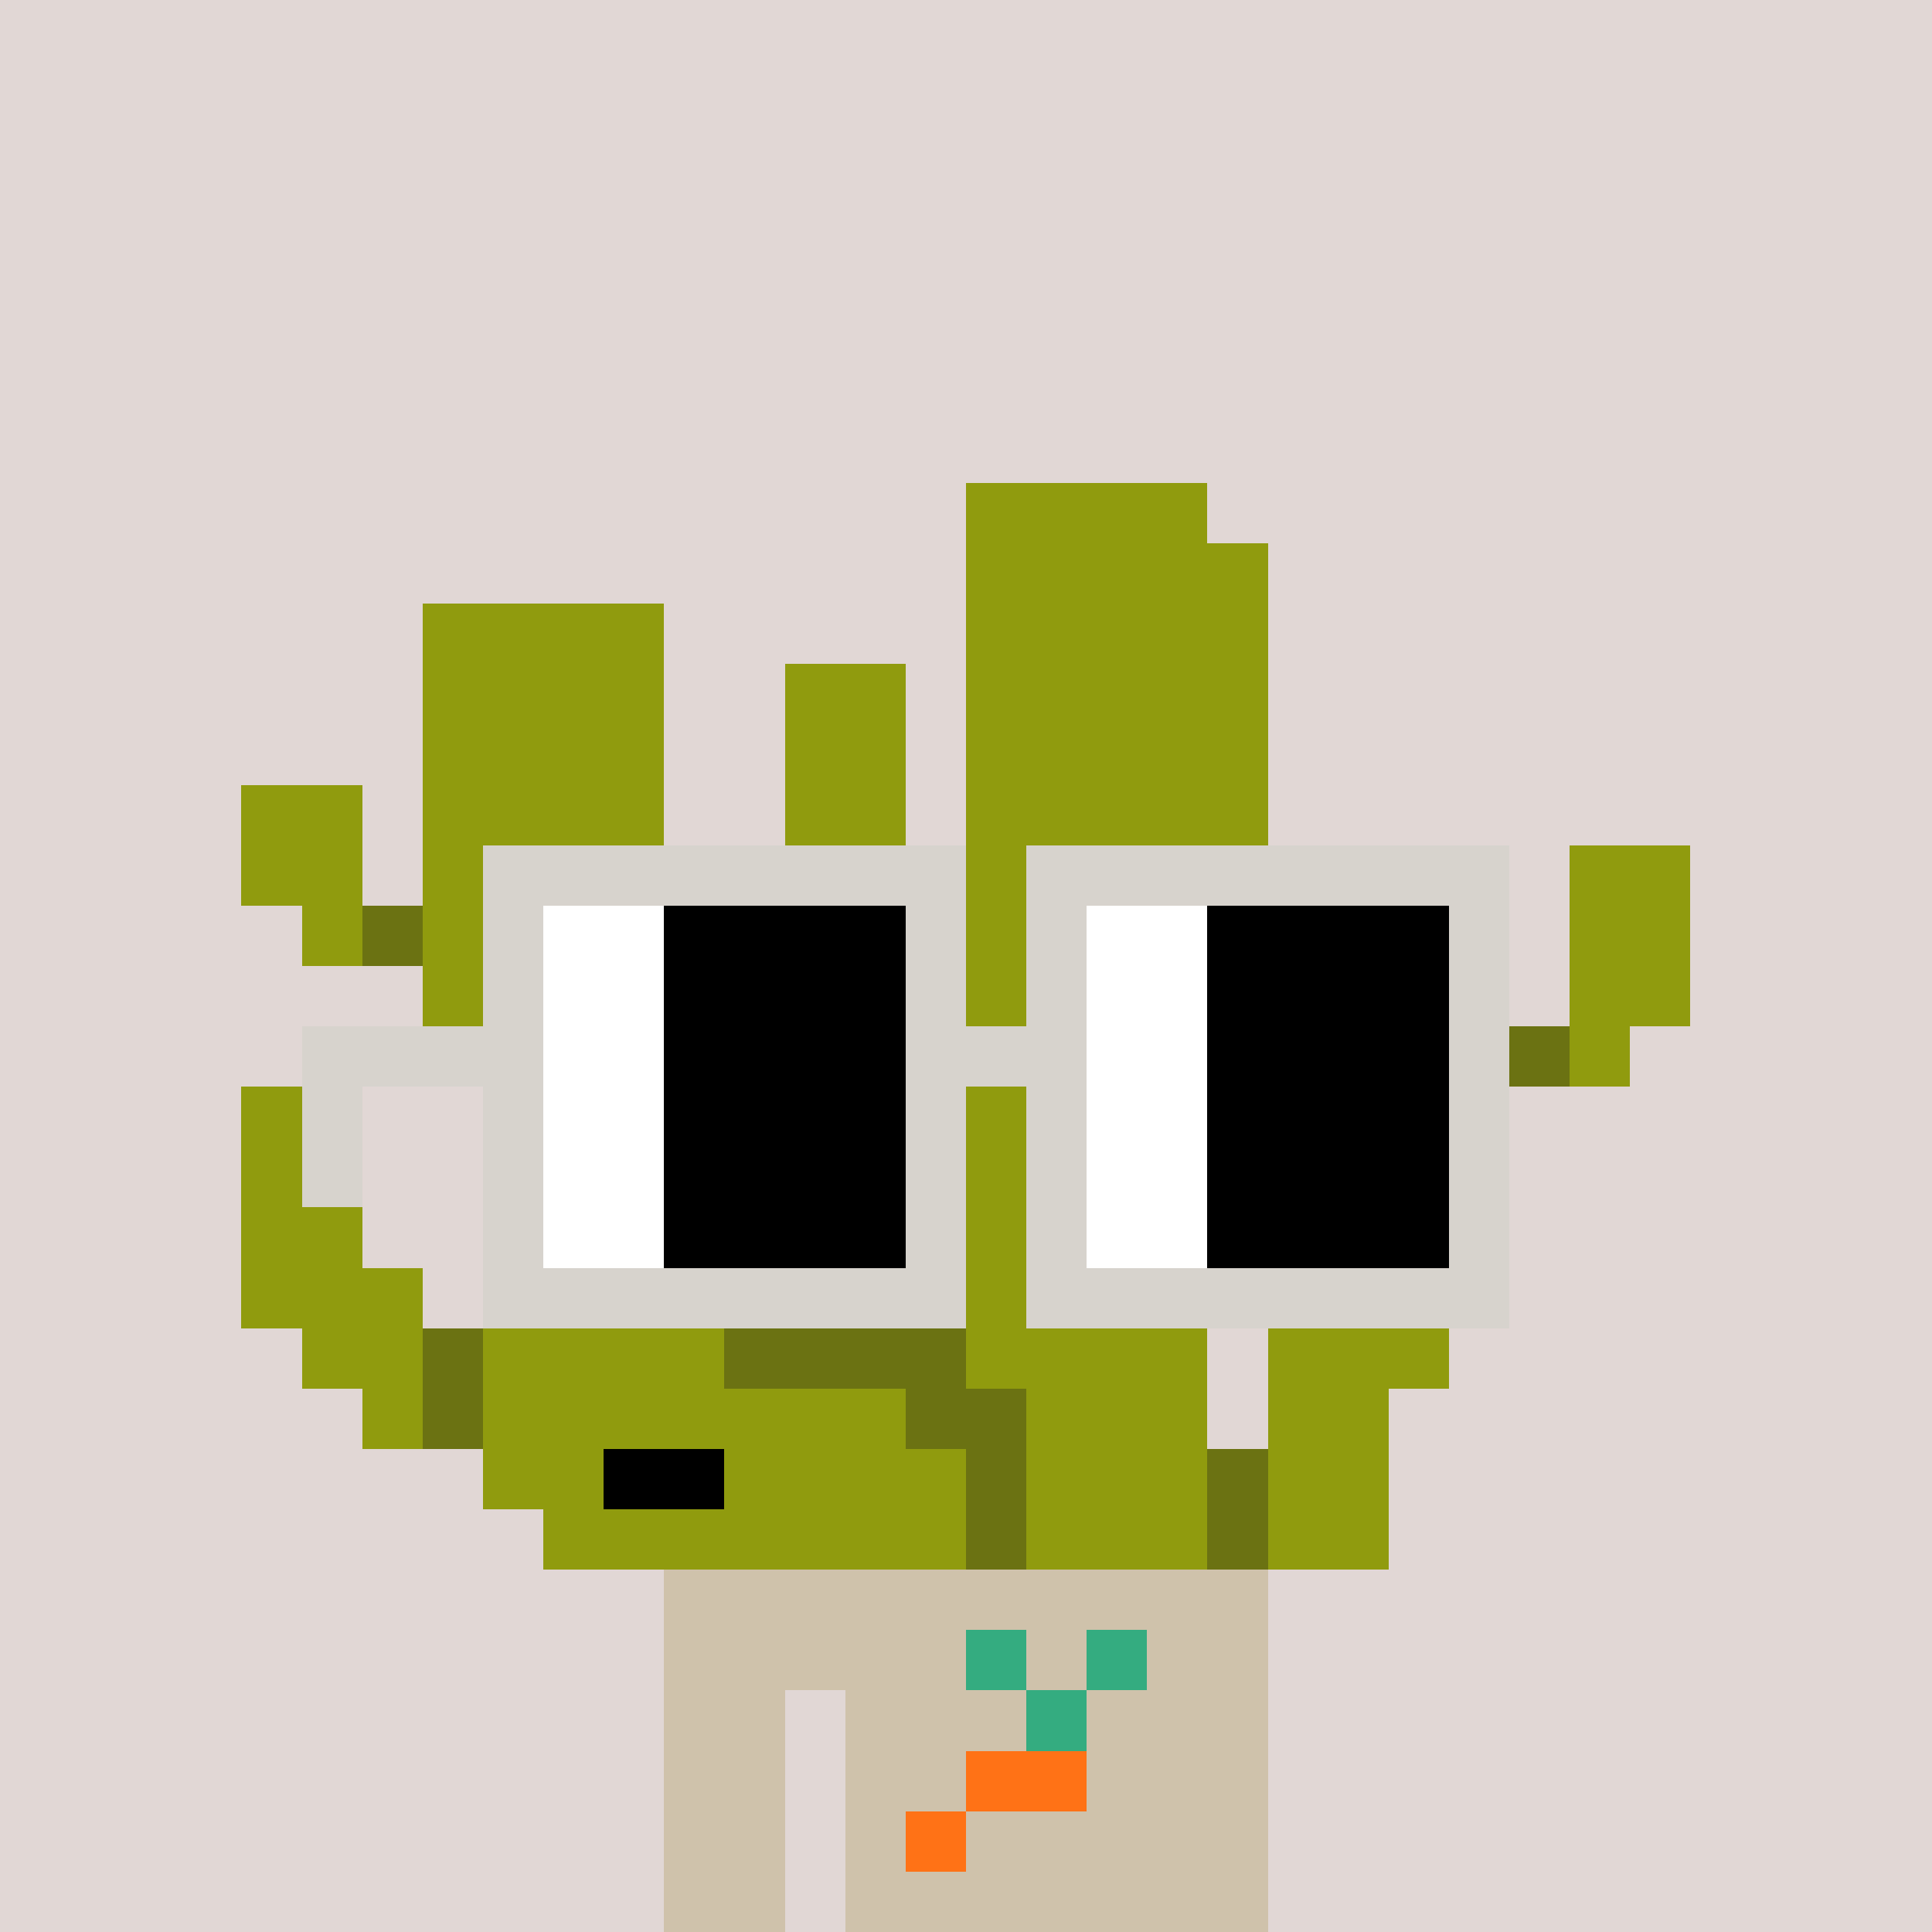 <svg width="320" height="320" viewBox="0 0 320 320" xmlns="http://www.w3.org/2000/svg" shape-rendering="crispEdges"><rect width="100%" height="100%" fill="#e1d7d5" /><rect width="100" height="10" x="110" y="260" fill="#cfc2ab" /><rect width="100" height="10" x="110" y="270" fill="#cfc2ab" /><rect width="20" height="10" x="110" y="280" fill="#cfc2ab" /><rect width="70" height="10" x="140" y="280" fill="#cfc2ab" /><rect width="20" height="10" x="110" y="290" fill="#cfc2ab" /><rect width="70" height="10" x="140" y="290" fill="#cfc2ab" /><rect width="20" height="10" x="110" y="300" fill="#cfc2ab" /><rect width="70" height="10" x="140" y="300" fill="#cfc2ab" /><rect width="20" height="10" x="110" y="310" fill="#cfc2ab" /><rect width="70" height="10" x="140" y="310" fill="#cfc2ab" /><rect width="10" height="10" x="160" y="270" fill="#34ac80" /><rect width="10" height="10" x="180" y="270" fill="#34ac80" /><rect width="10" height="10" x="170" y="280" fill="#34ac80" /><rect width="20" height="10" x="160" y="290" fill="#ff7216" /><rect width="10" height="10" x="150" y="300" fill="#ff7216" /><rect width="40" height="10" x="160" y="80" fill="#909b0e" /><rect width="50" height="10" x="160" y="90" fill="#909b0e" /><rect width="40" height="10" x="70" y="100" fill="#909b0e" /><rect width="50" height="10" x="160" y="100" fill="#909b0e" /><rect width="40" height="10" x="70" y="110" fill="#909b0e" /><rect width="20" height="10" x="130" y="110" fill="#909b0e" /><rect width="50" height="10" x="160" y="110" fill="#909b0e" /><rect width="40" height="10" x="70" y="120" fill="#909b0e" /><rect width="20" height="10" x="130" y="120" fill="#909b0e" /><rect width="50" height="10" x="160" y="120" fill="#909b0e" /><rect width="20" height="10" x="40" y="130" fill="#909b0e" /><rect width="40" height="10" x="70" y="130" fill="#909b0e" /><rect width="20" height="10" x="130" y="130" fill="#909b0e" /><rect width="50" height="10" x="160" y="130" fill="#909b0e" /><rect width="20" height="10" x="40" y="140" fill="#909b0e" /><rect width="40" height="10" x="70" y="140" fill="#909b0e" /><rect width="10" height="10" x="130" y="140" fill="#909b0e" /><rect width="20" height="10" x="140" y="140" fill="#6b7212" /><rect width="50" height="10" x="160" y="140" fill="#909b0e" /><rect width="20" height="10" x="230" y="140" fill="#909b0e" /><rect width="20" height="10" x="260" y="140" fill="#909b0e" /><rect width="10" height="10" x="50" y="150" fill="#909b0e" /><rect width="10" height="10" x="60" y="150" fill="#6b7212" /><rect width="40" height="10" x="70" y="150" fill="#909b0e" /><rect width="50" height="10" x="160" y="150" fill="#909b0e" /><rect width="20" height="10" x="230" y="150" fill="#909b0e" /><rect width="20" height="10" x="260" y="150" fill="#909b0e" /><rect width="40" height="10" x="70" y="160" fill="#909b0e" /><rect width="50" height="10" x="160" y="160" fill="#909b0e" /><rect width="30" height="10" x="220" y="160" fill="#909b0e" /><rect width="20" height="10" x="260" y="160" fill="#909b0e" /><rect width="30" height="10" x="80" y="170" fill="#909b0e" /><rect width="40" height="10" x="160" y="170" fill="#909b0e" /><rect width="30" height="10" x="220" y="170" fill="#909b0e" /><rect width="10" height="10" x="250" y="170" fill="#6b7212" /><rect width="10" height="10" x="260" y="170" fill="#909b0e" /><rect width="20" height="10" x="40" y="180" fill="#909b0e" /><rect width="40" height="10" x="80" y="180" fill="#909b0e" /><rect width="10" height="10" x="140" y="180" fill="#909b0e" /><rect width="40" height="10" x="160" y="180" fill="#909b0e" /><rect width="30" height="10" x="220" y="180" fill="#909b0e" /><rect width="20" height="10" x="40" y="190" fill="#909b0e" /><rect width="40" height="10" x="80" y="190" fill="#909b0e" /><rect width="10" height="10" x="140" y="190" fill="#909b0e" /><rect width="40" height="10" x="160" y="190" fill="#909b0e" /><rect width="20" height="10" x="220" y="190" fill="#909b0e" /><rect width="20" height="10" x="40" y="200" fill="#909b0e" /><rect width="40" height="10" x="80" y="200" fill="#909b0e" /><rect width="10" height="10" x="140" y="200" fill="#909b0e" /><rect width="10" height="10" x="150" y="200" fill="#6b7212" /><rect width="40" height="10" x="160" y="200" fill="#909b0e" /><rect width="20" height="10" x="220" y="200" fill="#909b0e" /><rect width="30" height="10" x="40" y="210" fill="#909b0e" /><rect width="40" height="10" x="80" y="210" fill="#909b0e" /><rect width="10" height="10" x="150" y="210" fill="#6b7212" /><rect width="40" height="10" x="160" y="210" fill="#909b0e" /><rect width="30" height="10" x="210" y="210" fill="#909b0e" /><rect width="20" height="10" x="50" y="220" fill="#909b0e" /><rect width="10" height="10" x="70" y="220" fill="#6b7212" /><rect width="40" height="10" x="80" y="220" fill="#909b0e" /><rect width="40" height="10" x="120" y="220" fill="#6b7212" /><rect width="40" height="10" x="160" y="220" fill="#909b0e" /><rect width="30" height="10" x="210" y="220" fill="#909b0e" /><rect width="10" height="10" x="60" y="230" fill="#909b0e" /><rect width="10" height="10" x="70" y="230" fill="#6b7212" /><rect width="70" height="10" x="80" y="230" fill="#909b0e" /><rect width="20" height="10" x="150" y="230" fill="#6b7212" /><rect width="30" height="10" x="170" y="230" fill="#909b0e" /><rect width="20" height="10" x="210" y="230" fill="#909b0e" /><rect width="20" height="10" x="80" y="240" fill="#909b0e" /><rect width="20" height="10" x="100" y="240" fill="#000000" /><rect width="40" height="10" x="120" y="240" fill="#909b0e" /><rect width="10" height="10" x="160" y="240" fill="#6b7212" /><rect width="30" height="10" x="170" y="240" fill="#909b0e" /><rect width="10" height="10" x="200" y="240" fill="#6b7212" /><rect width="20" height="10" x="210" y="240" fill="#909b0e" /><rect width="70" height="10" x="90" y="250" fill="#909b0e" /><rect width="10" height="10" x="160" y="250" fill="#6b7212" /><rect width="30" height="10" x="170" y="250" fill="#909b0e" /><rect width="10" height="10" x="200" y="250" fill="#6b7212" /><rect width="20" height="10" x="210" y="250" fill="#909b0e" /><rect width="80" height="10" x="80" y="140" fill="#d7d3cd" /><rect width="80" height="10" x="170" y="140" fill="#d7d3cd" /><rect width="10" height="10" x="80" y="150" fill="#d7d3cd" /><rect width="20" height="10" x="90" y="150" fill="#ffffff" /><rect width="40" height="10" x="110" y="150" fill="#000000" /><rect width="10" height="10" x="150" y="150" fill="#d7d3cd" /><rect width="10" height="10" x="170" y="150" fill="#d7d3cd" /><rect width="20" height="10" x="180" y="150" fill="#ffffff" /><rect width="40" height="10" x="200" y="150" fill="#000000" /><rect width="10" height="10" x="240" y="150" fill="#d7d3cd" /><rect width="10" height="10" x="80" y="160" fill="#d7d3cd" /><rect width="20" height="10" x="90" y="160" fill="#ffffff" /><rect width="40" height="10" x="110" y="160" fill="#000000" /><rect width="10" height="10" x="150" y="160" fill="#d7d3cd" /><rect width="10" height="10" x="170" y="160" fill="#d7d3cd" /><rect width="20" height="10" x="180" y="160" fill="#ffffff" /><rect width="40" height="10" x="200" y="160" fill="#000000" /><rect width="10" height="10" x="240" y="160" fill="#d7d3cd" /><rect width="40" height="10" x="50" y="170" fill="#d7d3cd" /><rect width="20" height="10" x="90" y="170" fill="#ffffff" /><rect width="40" height="10" x="110" y="170" fill="#000000" /><rect width="30" height="10" x="150" y="170" fill="#d7d3cd" /><rect width="20" height="10" x="180" y="170" fill="#ffffff" /><rect width="40" height="10" x="200" y="170" fill="#000000" /><rect width="10" height="10" x="240" y="170" fill="#d7d3cd" /><rect width="10" height="10" x="50" y="180" fill="#d7d3cd" /><rect width="10" height="10" x="80" y="180" fill="#d7d3cd" /><rect width="20" height="10" x="90" y="180" fill="#ffffff" /><rect width="40" height="10" x="110" y="180" fill="#000000" /><rect width="10" height="10" x="150" y="180" fill="#d7d3cd" /><rect width="10" height="10" x="170" y="180" fill="#d7d3cd" /><rect width="20" height="10" x="180" y="180" fill="#ffffff" /><rect width="40" height="10" x="200" y="180" fill="#000000" /><rect width="10" height="10" x="240" y="180" fill="#d7d3cd" /><rect width="10" height="10" x="50" y="190" fill="#d7d3cd" /><rect width="10" height="10" x="80" y="190" fill="#d7d3cd" /><rect width="20" height="10" x="90" y="190" fill="#ffffff" /><rect width="40" height="10" x="110" y="190" fill="#000000" /><rect width="10" height="10" x="150" y="190" fill="#d7d3cd" /><rect width="10" height="10" x="170" y="190" fill="#d7d3cd" /><rect width="20" height="10" x="180" y="190" fill="#ffffff" /><rect width="40" height="10" x="200" y="190" fill="#000000" /><rect width="10" height="10" x="240" y="190" fill="#d7d3cd" /><rect width="10" height="10" x="80" y="200" fill="#d7d3cd" /><rect width="20" height="10" x="90" y="200" fill="#ffffff" /><rect width="40" height="10" x="110" y="200" fill="#000000" /><rect width="10" height="10" x="150" y="200" fill="#d7d3cd" /><rect width="10" height="10" x="170" y="200" fill="#d7d3cd" /><rect width="20" height="10" x="180" y="200" fill="#ffffff" /><rect width="40" height="10" x="200" y="200" fill="#000000" /><rect width="10" height="10" x="240" y="200" fill="#d7d3cd" /><rect width="80" height="10" x="80" y="210" fill="#d7d3cd" /><rect width="80" height="10" x="170" y="210" fill="#d7d3cd" /></svg>